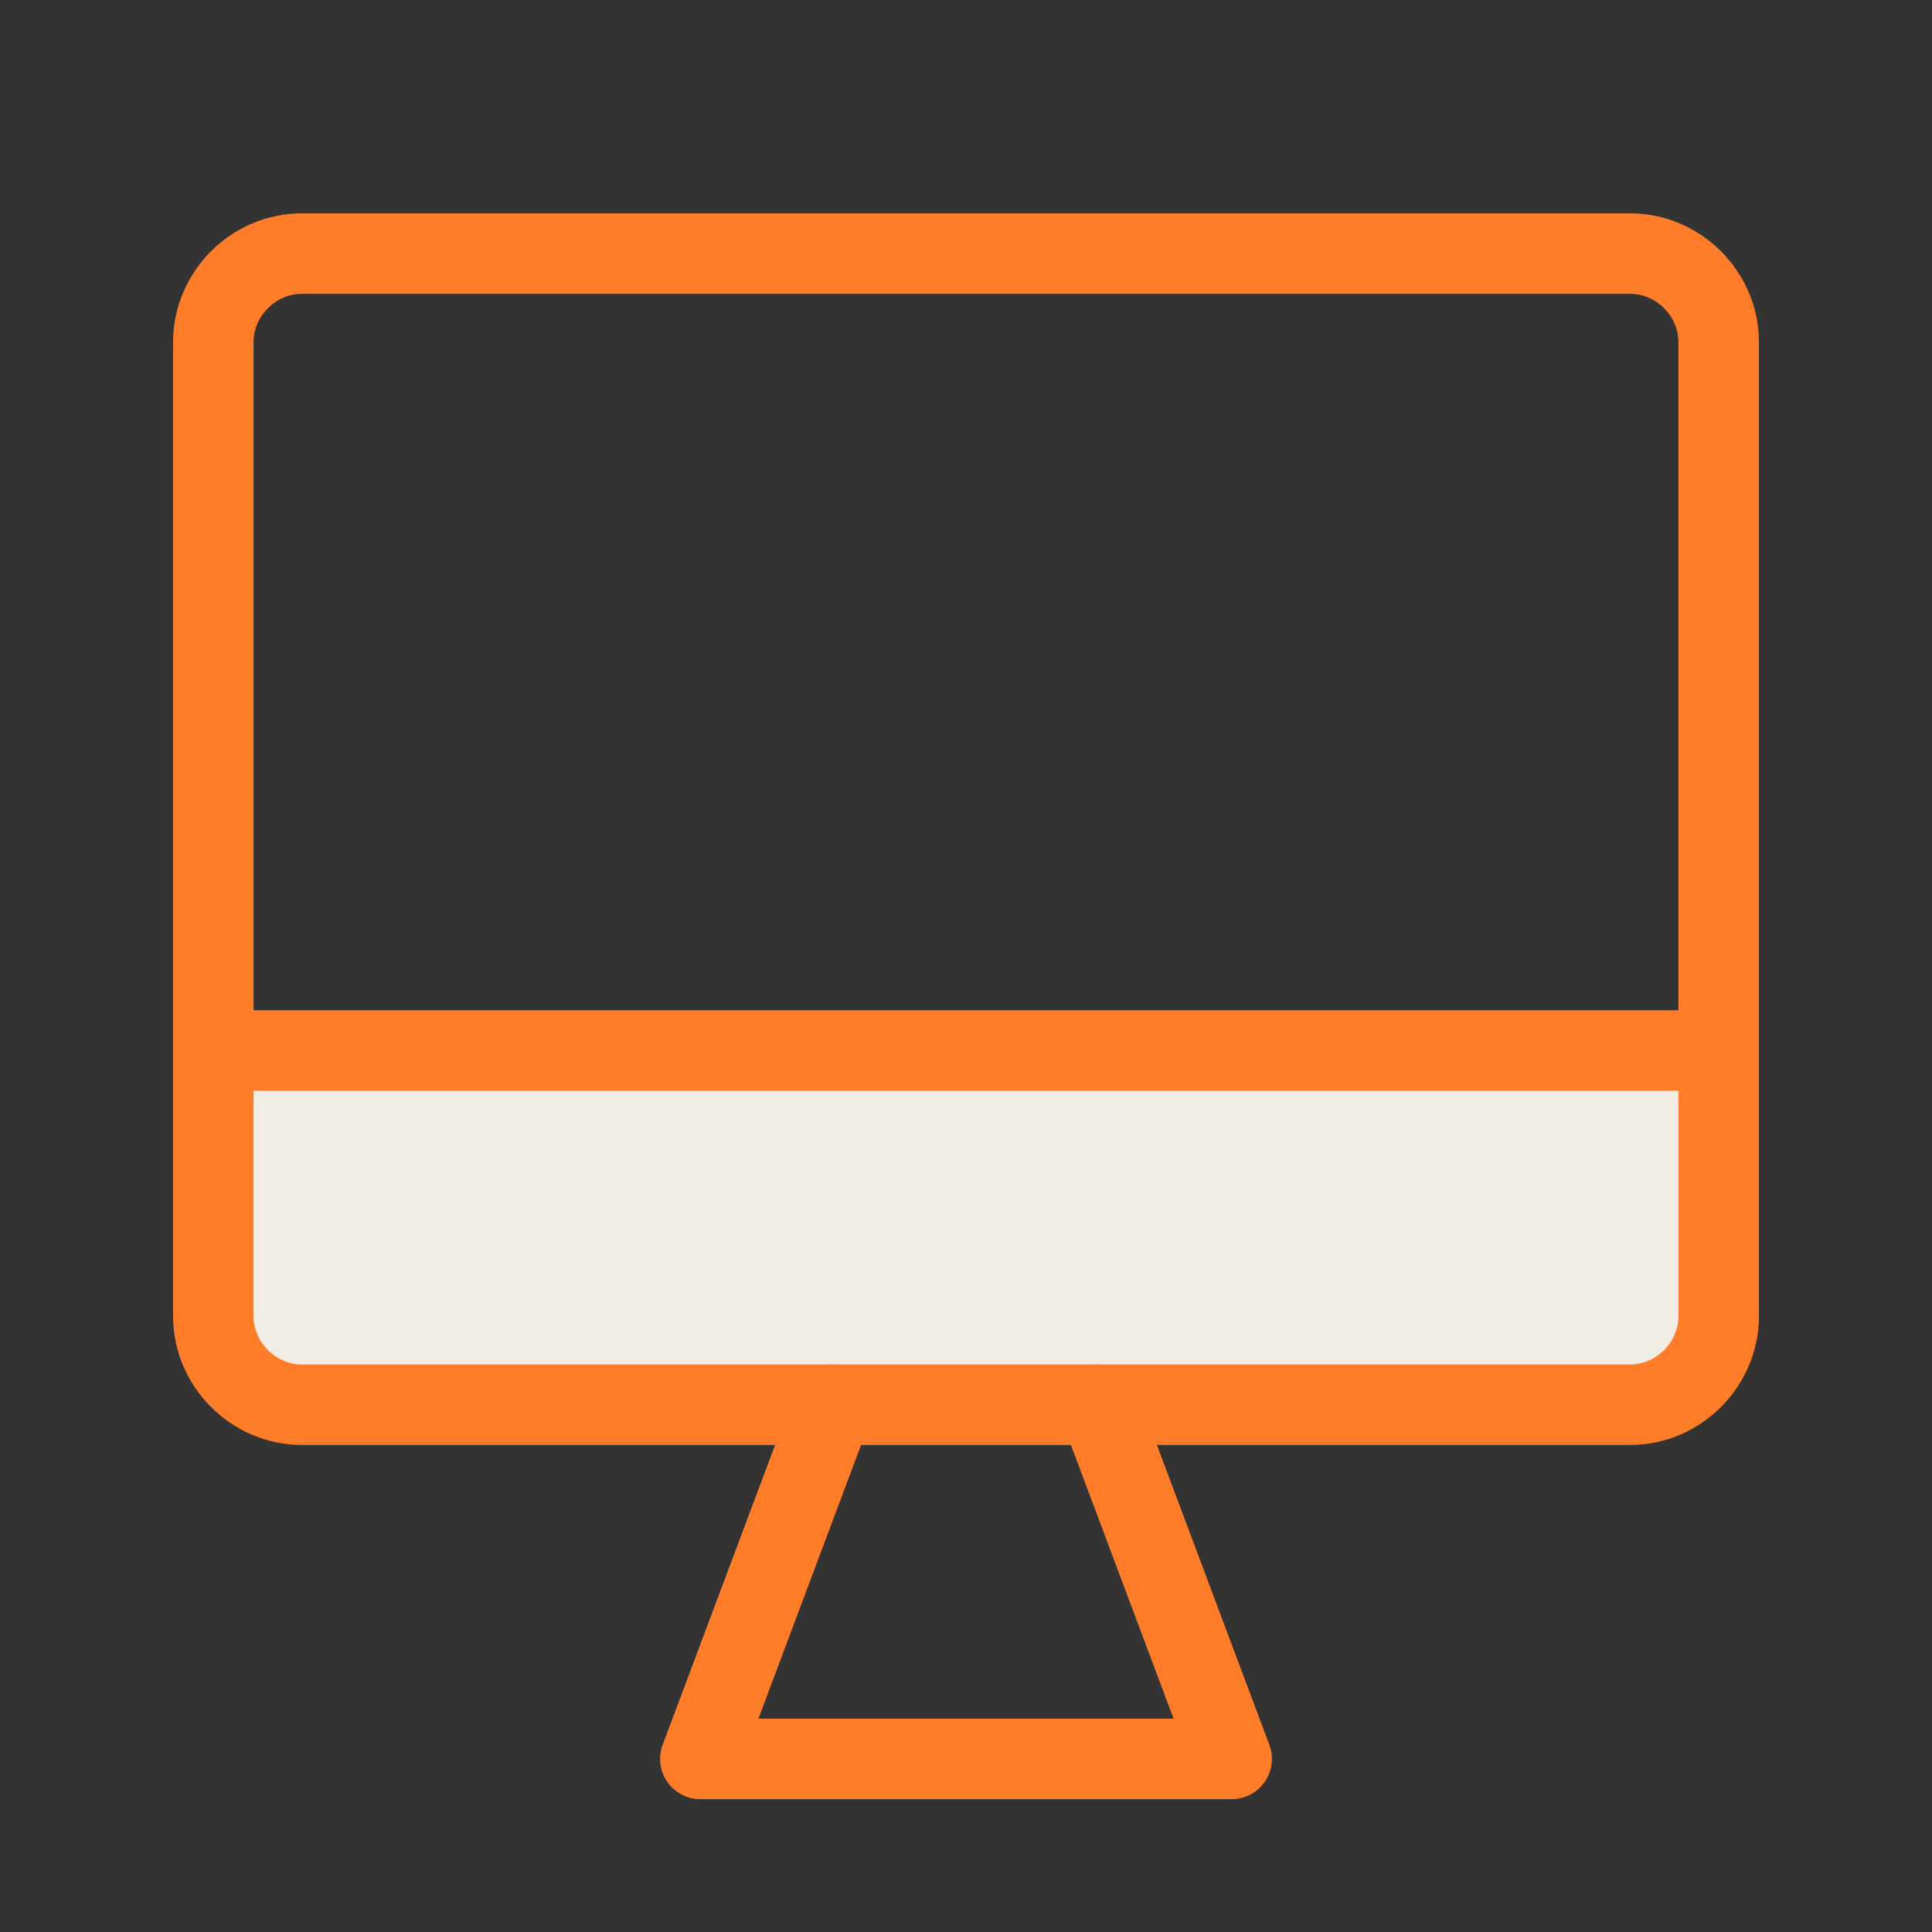 <?xml version="1.0" encoding="UTF-8"?>
<svg id="_レイヤー_1" data-name="レイヤー_1" xmlns="http://www.w3.org/2000/svg" width="48" height="48" version="1.1" xmlns:xlink="http://www.w3.org/1999/xlink" viewBox="0 0 48 48">
  <rect x="0" y="0" width="48" height="48" fill="#333333" stroke="none"/>
  <!-- Generator: Adobe Illustrator 29.3.1, SVG Export Plug-In . SVG Version: 2.1.0 Build 151)  -->
  <defs>
    <style>
      .st0 {
        fill: none;
        stroke: #ff7d29;
        stroke-linecap: round;
        stroke-linejoin: round;
        stroke-width: 2px;
      }

      .st1 {
        fill: #f2ede4;
      }
    </style>
  </defs>
  <rect class="st1" x="5.7" y="26.6" width="36.4" height="7.7"/>
  <polyline class="st0" points="20.7 34.9 17.4 43.7 30.6 43.7 27.3 34.9"/>
  <path class="st0" d="M7.5,6.3h33c1.2,0,2.2,1,2.2,2.2v24.2c0,1.2-1,2.2-2.2,2.2H7.5c-1.2,0-2.2-1-2.2-2.2V8.5c0-1.2,1-2.2,2.2-2.2Z"/>
  <line class="st0" x1="6.3" y1="26.1" x2="42" y2="26.1"/>
</svg>